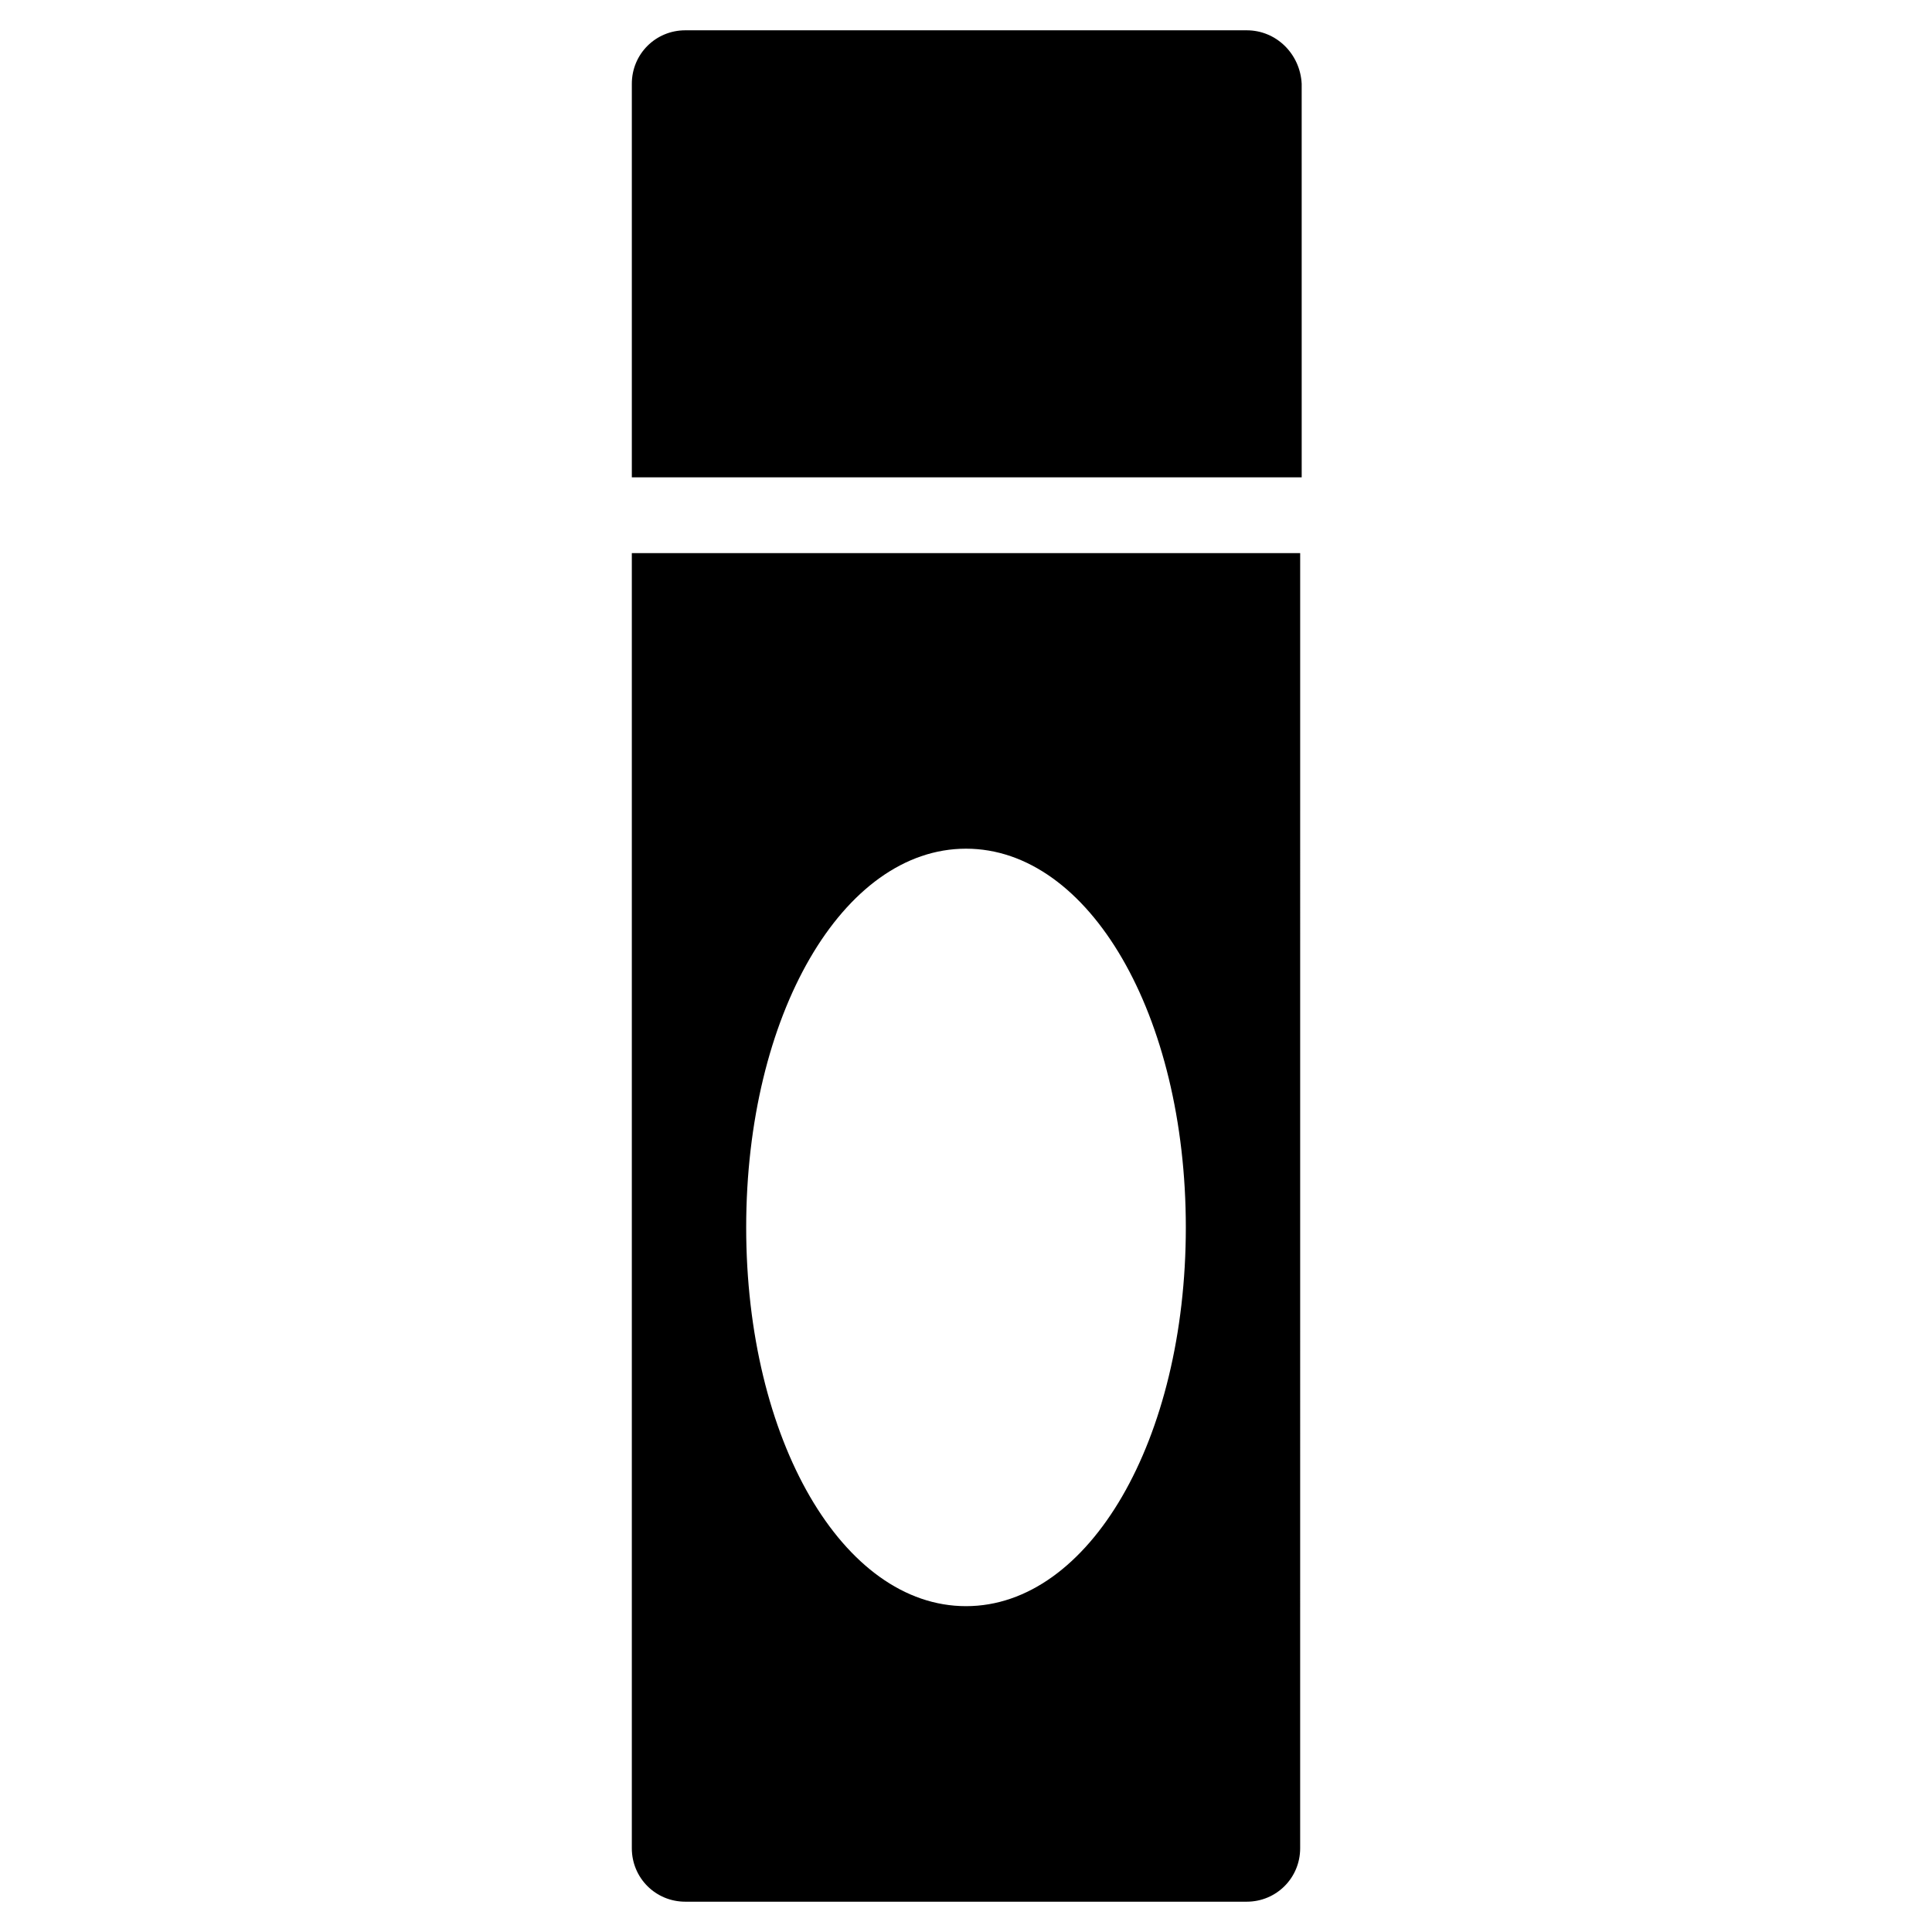 <?xml version="1.0" encoding="UTF-8"?>
<!-- Uploaded to: SVG Repo, www.svgrepo.com, Generator: SVG Repo Mixer Tools -->
<svg fill="#000000" width="800px" height="800px" version="1.1" viewBox="144 144 512 512" xmlns="http://www.w3.org/2000/svg">
 <g>
  <path d="m474.39 152.03h-148.78c-7.871 0-14.168 6.297-14.168 14.168v104.3h177.52l-0.004-104.3c-0.395-7.871-6.691-14.168-14.562-14.168z"/>
  <path d="m311.44 633.8c0 7.871 6.297 14.168 14.168 14.168h148.78c7.871 0 14.168-6.297 14.168-14.168l0.004-343.22h-177.12zm88.562-264.89c32.668 0 58.254 44.082 58.254 100.37 0 56.285-25.586 100.37-58.254 100.37s-58.254-44.082-58.254-100.37c0-56.281 25.582-100.37 58.254-100.37z"/>
 </g>
</svg>